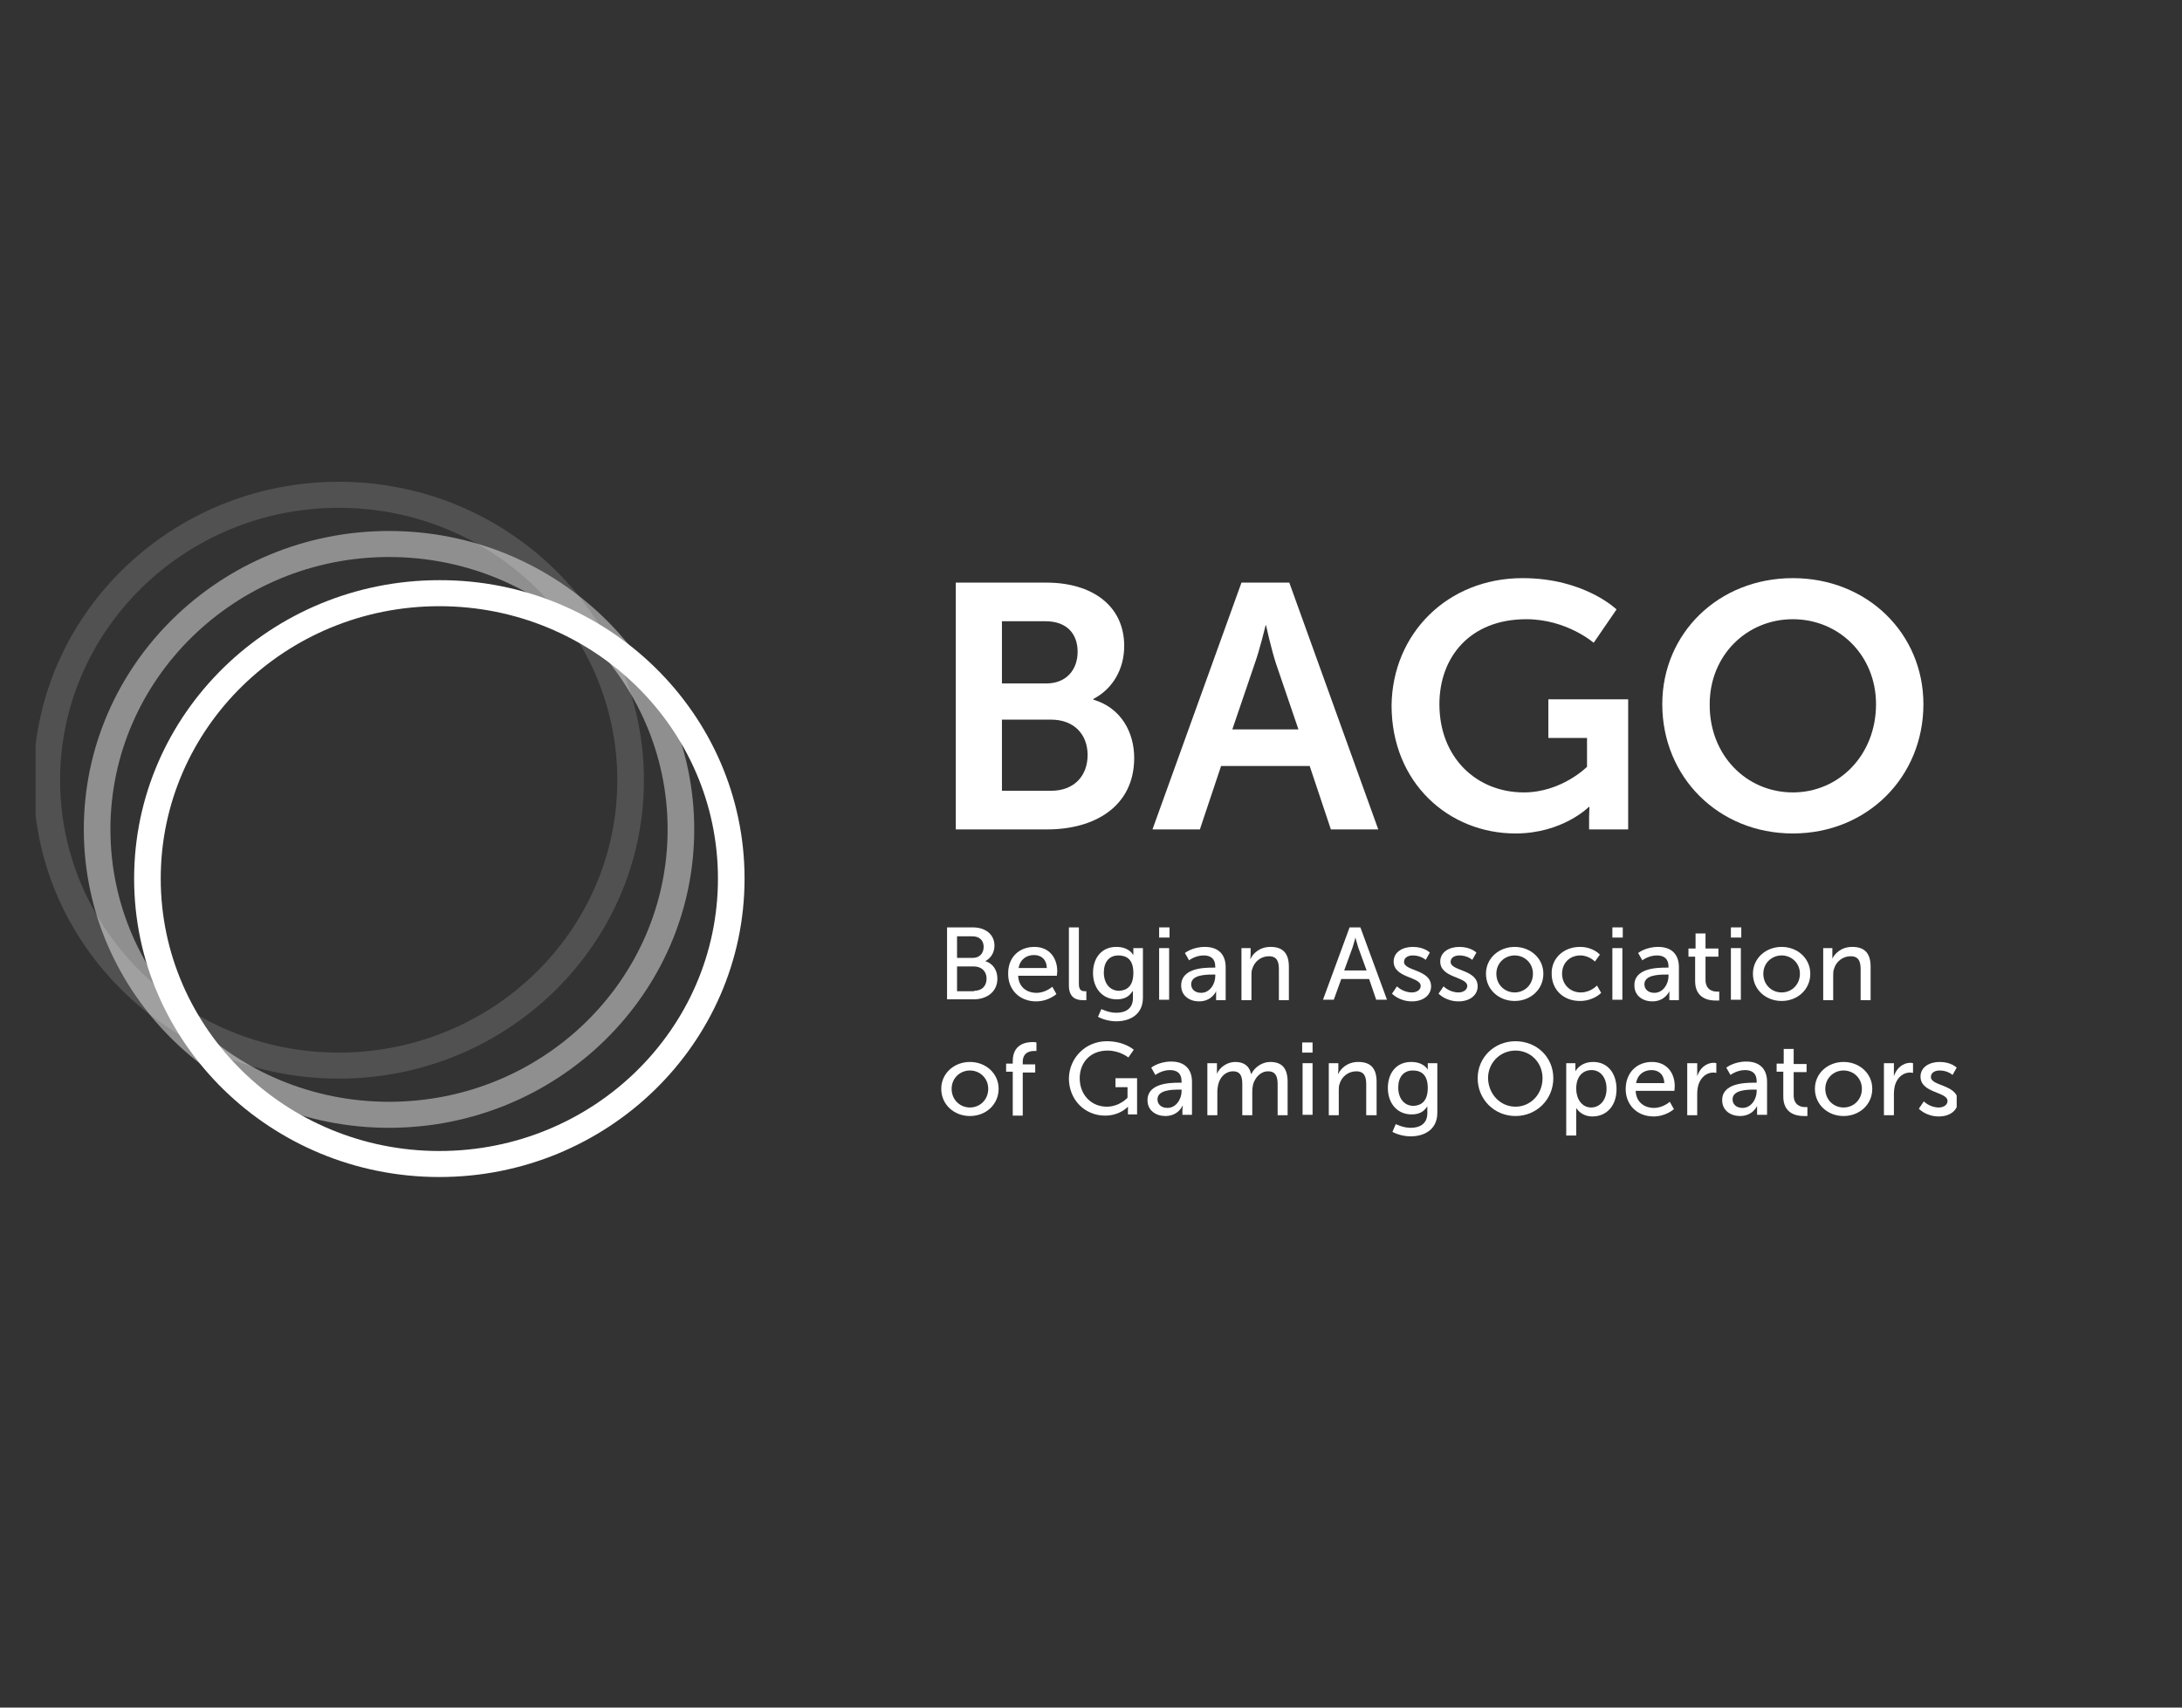 <?xml version="1.0" encoding="UTF-8"?>
<svg xmlns="http://www.w3.org/2000/svg" width="92" height="72" viewBox="0 0 92 72" fill="none">
  <rect x="0" y="0" width="92" height="72" fill="#333333" stroke="none"/>
  <g clip-path="url(#clip0_42_219456)">
    <path d="M40.317 24.566H44.121C46.032 24.566 47.4 25.526 47.4 27.24C47.4 28.2 46.927 29.04 46.103 29.469V29.503C47.277 29.846 47.821 30.892 47.821 31.954C47.821 34.029 46.12 34.972 44.157 34.972H40.299V24.566H40.317ZM44.121 28.817C44.963 28.817 45.436 28.235 45.436 27.48C45.436 26.726 44.98 26.195 44.086 26.195H42.245V28.817H44.121ZM44.314 33.343C45.296 33.343 45.857 32.709 45.857 31.834C45.857 30.977 45.296 30.343 44.314 30.343H42.245V33.343H44.314Z" fill="white"></path>
    <path d="M55.22 32.297H51.485L50.591 34.972H48.592L52.344 24.566H54.361L58.112 34.972H56.114L55.22 32.297ZM53.361 26.366C53.361 26.366 53.116 27.395 52.905 27.977L51.959 30.755H54.746L53.799 27.977C53.607 27.395 53.379 26.366 53.379 26.366H53.361Z" fill="white"></path>
    <path d="M64.196 24.377C66.808 24.377 68.158 25.697 68.158 25.697L67.194 27.103C67.194 27.103 66.055 26.109 64.354 26.109C61.969 26.109 60.69 27.72 60.69 29.692C60.69 31.955 62.267 33.412 64.249 33.412C65.844 33.412 66.914 32.332 66.914 32.332V31.115H65.283V29.486H68.649V34.972H67.001V34.475C67.001 34.252 67.019 34.029 67.019 34.029H66.984C66.984 34.029 65.879 35.143 63.898 35.143C61.093 35.143 58.673 33.017 58.673 29.743C58.708 26.726 61.023 24.377 64.196 24.377Z" fill="white"></path>
    <path d="M75.592 24.377C78.73 24.377 81.097 26.709 81.097 29.692C81.097 32.76 78.73 35.143 75.592 35.143C72.454 35.143 70.087 32.76 70.087 29.692C70.087 26.709 72.454 24.377 75.592 24.377ZM75.592 33.412C77.538 33.412 79.099 31.835 79.099 29.692C79.099 27.635 77.538 26.109 75.592 26.109C73.646 26.109 72.086 27.635 72.086 29.692C72.068 31.835 73.629 33.412 75.592 33.412Z" fill="white"></path>
    <path d="M39.931 39.103H41.018C41.544 39.103 41.93 39.395 41.93 39.874C41.93 40.166 41.772 40.406 41.544 40.526C41.877 40.629 42.053 40.92 42.053 41.263C42.053 41.829 41.597 42.137 41.053 42.137H39.931V39.103ZM41.018 40.389C41.299 40.389 41.474 40.2 41.474 39.926C41.474 39.652 41.299 39.48 41.001 39.48H40.352V40.389H41.018ZM41.071 41.777C41.404 41.777 41.597 41.572 41.597 41.263C41.597 40.955 41.386 40.749 41.053 40.749H40.352V41.794H41.071V41.777Z" fill="white"></path>
    <path d="M43.613 39.926C44.244 39.926 44.577 40.389 44.577 40.954C44.577 41.006 44.56 41.143 44.56 41.143H42.929C42.947 41.623 43.297 41.863 43.701 41.863C44.087 41.863 44.367 41.606 44.367 41.606L44.542 41.914C44.542 41.914 44.209 42.223 43.683 42.223C42.982 42.223 42.508 41.726 42.508 41.074C42.491 40.371 42.964 39.926 43.613 39.926ZM44.139 40.817C44.121 40.44 43.894 40.269 43.596 40.269C43.262 40.269 42.999 40.474 42.947 40.817H44.139Z" fill="white"></path>
    <path d="M45.068 39.103H45.489V41.486C45.489 41.743 45.594 41.794 45.734 41.794C45.769 41.794 45.804 41.794 45.804 41.794V42.172C45.804 42.172 45.734 42.172 45.664 42.172C45.419 42.172 45.068 42.103 45.068 41.554V39.103Z" fill="white"></path>
    <path d="M47.067 42.703C47.453 42.703 47.768 42.532 47.768 42.086V41.931C47.768 41.863 47.768 41.794 47.768 41.794H47.751C47.61 42.017 47.417 42.137 47.084 42.137C46.471 42.137 46.085 41.657 46.085 41.023C46.085 40.406 46.436 39.926 47.067 39.926C47.61 39.926 47.768 40.252 47.768 40.252H47.786C47.786 40.252 47.786 40.217 47.786 40.183V39.977H48.189V42.069C48.189 42.789 47.628 43.063 47.067 43.063C46.804 43.063 46.523 42.994 46.295 42.874L46.436 42.549C46.453 42.549 46.734 42.703 47.067 42.703ZM47.786 41.023C47.786 40.457 47.505 40.286 47.154 40.286C46.769 40.286 46.541 40.56 46.541 41.006C46.541 41.452 46.786 41.777 47.19 41.777C47.505 41.76 47.786 41.589 47.786 41.023Z" fill="white"></path>
    <path d="M48.873 39.103H49.311V39.532H48.873V39.103ZM48.873 39.977H49.294V42.154H48.873V39.977Z" fill="white"></path>
    <path d="M51.135 40.8H51.24V40.766C51.24 40.406 51.029 40.286 50.749 40.286C50.398 40.286 50.135 40.492 50.135 40.492L49.96 40.183C49.96 40.183 50.275 39.926 50.801 39.926C51.362 39.926 51.678 40.234 51.678 40.783V42.172H51.275V41.966C51.275 41.863 51.275 41.794 51.275 41.794C51.275 41.794 51.099 42.223 50.556 42.223C50.17 42.223 49.802 42 49.802 41.554C49.802 40.817 50.766 40.8 51.135 40.8ZM50.644 41.863C51.012 41.863 51.24 41.486 51.24 41.16V41.092H51.135C50.819 41.092 50.223 41.109 50.223 41.503C50.223 41.691 50.363 41.863 50.644 41.863Z" fill="white"></path>
    <path d="M52.309 39.977H52.73V40.269C52.73 40.354 52.712 40.423 52.712 40.423H52.73C52.818 40.234 53.081 39.926 53.571 39.926C54.097 39.926 54.343 40.2 54.343 40.766V42.172H53.922V40.869C53.922 40.56 53.852 40.32 53.501 40.32C53.168 40.32 52.888 40.543 52.8 40.852C52.765 40.937 52.765 41.04 52.765 41.143V42.172H52.344V39.977H52.309Z" fill="white"></path>
    <path d="M57.727 41.28H56.552L56.236 42.154H55.781L56.903 39.103H57.358L58.48 42.154H58.025L57.727 41.28ZM57.148 39.532C57.148 39.532 57.078 39.806 57.025 39.96L56.675 40.92H57.621L57.271 39.96C57.218 39.806 57.148 39.532 57.148 39.532Z" fill="white"></path>
    <path d="M58.901 41.589C58.901 41.589 59.147 41.846 59.532 41.846C59.725 41.846 59.901 41.743 59.901 41.572C59.901 41.177 58.761 41.246 58.761 40.543C58.761 40.149 59.129 39.926 59.568 39.926C60.058 39.926 60.286 40.166 60.286 40.166L60.111 40.474C60.111 40.474 59.918 40.286 59.568 40.286C59.375 40.286 59.199 40.371 59.199 40.56C59.199 40.954 60.339 40.869 60.339 41.589C60.339 41.949 60.023 42.223 59.532 42.223C58.989 42.223 58.691 41.897 58.691 41.897L58.901 41.589Z" fill="white"></path>
    <path d="M60.865 41.589C60.865 41.589 61.11 41.846 61.496 41.846C61.689 41.846 61.864 41.743 61.864 41.572C61.864 41.177 60.725 41.246 60.725 40.543C60.725 40.149 61.093 39.926 61.531 39.926C62.022 39.926 62.25 40.166 62.25 40.166L62.075 40.474C62.075 40.474 61.882 40.286 61.531 40.286C61.338 40.286 61.163 40.371 61.163 40.56C61.163 40.954 62.303 40.869 62.303 41.589C62.303 41.949 61.987 42.223 61.496 42.223C60.953 42.223 60.654 41.897 60.654 41.897L60.865 41.589Z" fill="white"></path>
    <path d="M63.863 39.926C64.529 39.926 65.073 40.406 65.073 41.057C65.073 41.726 64.529 42.206 63.863 42.206C63.197 42.206 62.653 41.726 62.653 41.057C62.653 40.406 63.197 39.926 63.863 39.926ZM63.863 41.846C64.284 41.846 64.634 41.52 64.634 41.057C64.634 40.611 64.284 40.286 63.863 40.286C63.442 40.286 63.091 40.611 63.091 41.057C63.091 41.52 63.442 41.846 63.863 41.846Z" fill="white"></path>
    <path d="M66.615 39.926C67.177 39.926 67.457 40.252 67.457 40.252L67.247 40.543C67.247 40.543 67.001 40.286 66.633 40.286C66.177 40.286 65.862 40.611 65.862 41.057C65.862 41.503 66.195 41.846 66.651 41.846C67.071 41.846 67.334 41.554 67.334 41.554L67.51 41.863C67.51 41.863 67.194 42.206 66.615 42.206C65.914 42.206 65.423 41.726 65.423 41.057C65.406 40.423 65.914 39.926 66.615 39.926Z" fill="white"></path>
    <path d="M67.983 39.103H68.421V39.532H67.983V39.103ZM67.983 39.977H68.404V42.154H67.983V39.977Z" fill="white"></path>
    <path d="M70.245 40.8H70.35V40.766C70.35 40.406 70.14 40.286 69.859 40.286C69.508 40.286 69.246 40.492 69.246 40.492L69.07 40.183C69.07 40.183 69.386 39.926 69.912 39.926C70.473 39.926 70.788 40.234 70.788 40.783V42.172H70.385V41.966C70.385 41.863 70.385 41.794 70.385 41.794C70.385 41.794 70.21 42.223 69.666 42.223C69.281 42.223 68.912 42 68.912 41.554C68.895 40.817 69.877 40.8 70.245 40.8ZM69.754 41.863C70.122 41.863 70.35 41.486 70.35 41.16V41.092H70.245C69.929 41.092 69.333 41.109 69.333 41.503C69.333 41.691 69.473 41.863 69.754 41.863Z" fill="white"></path>
    <path d="M71.49 40.337H71.191V39.994H71.49V39.36H71.91V39.994H72.454V40.337H71.91V41.314C71.91 41.743 72.226 41.811 72.384 41.811C72.454 41.811 72.489 41.811 72.489 41.811V42.188C72.489 42.188 72.419 42.188 72.331 42.188C72.05 42.188 71.472 42.103 71.472 41.366V40.337H71.49Z" fill="white"></path>
    <path d="M72.98 39.103H73.418V39.532H72.98V39.103ZM72.98 39.977H73.4V42.154H72.98V39.977Z" fill="white"></path>
    <path d="M75.119 39.926C75.785 39.926 76.328 40.406 76.328 41.057C76.328 41.726 75.785 42.206 75.119 42.206C74.452 42.206 73.909 41.726 73.909 41.057C73.909 40.406 74.452 39.926 75.119 39.926ZM75.119 41.846C75.54 41.846 75.89 41.52 75.89 41.057C75.89 40.611 75.54 40.286 75.119 40.286C74.698 40.286 74.347 40.611 74.347 41.057C74.347 41.52 74.698 41.846 75.119 41.846Z" fill="white"></path>
    <path d="M76.837 39.977H77.258V40.269C77.258 40.354 77.258 40.423 77.258 40.423C77.345 40.234 77.608 39.926 78.099 39.926C78.625 39.926 78.871 40.2 78.871 40.766V42.172H78.45V40.869C78.45 40.56 78.38 40.32 78.029 40.32C77.696 40.32 77.415 40.543 77.328 40.852C77.293 40.937 77.293 41.04 77.293 41.143V42.172H76.872V39.977H76.837Z" fill="white"></path>
    <path d="M40.895 44.777C41.562 44.777 42.105 45.257 42.105 45.909C42.105 46.577 41.562 47.057 40.895 47.057C40.229 47.057 39.686 46.577 39.686 45.909C39.686 45.257 40.229 44.777 40.895 44.777ZM40.895 46.697C41.316 46.697 41.667 46.372 41.667 45.909C41.667 45.463 41.316 45.137 40.895 45.137C40.475 45.137 40.124 45.463 40.124 45.909C40.124 46.372 40.475 46.697 40.895 46.697Z" fill="white"></path>
    <path d="M42.701 45.189H42.421V44.846H42.701V44.743C42.701 44.023 43.262 43.938 43.543 43.938C43.648 43.938 43.7 43.955 43.7 43.955V44.315C43.7 44.315 43.648 44.315 43.595 44.315C43.438 44.315 43.122 44.366 43.122 44.778V44.88H43.648V45.223H43.122V47.04H42.701V45.189Z" fill="white"></path>
    <path d="M46.664 43.903C47.417 43.903 47.803 44.263 47.803 44.263L47.575 44.589C47.575 44.589 47.225 44.297 46.699 44.297C45.962 44.297 45.524 44.811 45.524 45.463C45.524 46.166 46.015 46.663 46.664 46.663C47.207 46.663 47.54 46.286 47.54 46.286V45.84H47.032V45.463H47.943V46.989H47.558V46.8C47.558 46.731 47.558 46.663 47.558 46.663C47.558 46.663 47.225 47.04 46.593 47.04C45.752 47.04 45.068 46.389 45.068 45.463C45.086 44.606 45.769 43.903 46.664 43.903Z" fill="white"></path>
    <path d="M49.714 45.652H49.819V45.6C49.819 45.24 49.609 45.12 49.329 45.12C48.978 45.12 48.715 45.326 48.715 45.326L48.54 45.017C48.54 45.017 48.855 44.76 49.381 44.76C49.942 44.76 50.258 45.069 50.258 45.617V47.006H49.855V46.8C49.855 46.697 49.872 46.629 49.872 46.629H49.855C49.855 46.629 49.679 47.057 49.136 47.057C48.75 47.057 48.382 46.834 48.382 46.389C48.382 45.669 49.346 45.652 49.714 45.652ZM49.223 46.715C49.592 46.715 49.819 46.337 49.819 46.012V45.943H49.714C49.399 45.943 48.803 45.96 48.803 46.355C48.803 46.543 48.943 46.715 49.223 46.715Z" fill="white"></path>
    <path d="M50.889 44.829H51.31V45.12C51.31 45.206 51.31 45.275 51.31 45.275C51.415 45.017 51.73 44.777 52.081 44.777C52.449 44.777 52.677 44.949 52.747 45.275H52.765C52.888 45.017 53.203 44.777 53.554 44.777C54.062 44.777 54.29 45.052 54.29 45.617V47.023H53.869V45.72C53.869 45.412 53.799 45.172 53.466 45.172C53.151 45.172 52.923 45.429 52.835 45.72C52.818 45.806 52.8 45.909 52.8 46.029V47.023H52.379V45.72C52.379 45.429 52.327 45.172 51.993 45.172C51.66 45.172 51.432 45.429 51.362 45.737C51.345 45.823 51.327 45.926 51.327 46.029V47.023H50.906V44.829H50.889Z" fill="white"></path>
    <path d="M54.904 43.955H55.342V44.383H54.904V43.955ZM54.921 44.829H55.342V47.006H54.921V44.829Z" fill="white"></path>
    <path d="M56.008 44.829H56.429V45.12C56.429 45.206 56.412 45.275 56.412 45.275H56.429C56.517 45.086 56.78 44.777 57.271 44.777C57.797 44.777 58.042 45.052 58.042 45.617V47.023H57.604V45.72C57.604 45.412 57.534 45.172 57.183 45.172C56.85 45.172 56.569 45.395 56.482 45.703C56.447 45.789 56.447 45.892 56.447 45.995V47.023H56.026V44.829H56.008Z" fill="white"></path>
    <path d="M59.48 47.554C59.866 47.554 60.181 47.383 60.181 46.937V46.783C60.181 46.715 60.181 46.646 60.181 46.646C60.041 46.869 59.848 46.989 59.515 46.989C58.901 46.989 58.516 46.509 58.516 45.874C58.516 45.257 58.866 44.777 59.497 44.777C60.041 44.777 60.199 45.103 60.199 45.103C60.199 45.103 60.199 45.069 60.199 45.035V44.829H60.602V46.92C60.602 47.64 60.041 47.914 59.48 47.914C59.217 47.914 58.936 47.846 58.709 47.726L58.849 47.4C58.866 47.4 59.147 47.554 59.48 47.554ZM60.199 45.874C60.199 45.309 59.918 45.137 59.568 45.137C59.182 45.137 58.954 45.412 58.954 45.857C58.954 46.303 59.199 46.629 59.603 46.629C59.918 46.612 60.199 46.44 60.199 45.874Z" fill="white"></path>
    <path d="M63.898 43.903C64.792 43.903 65.493 44.571 65.493 45.463C65.493 46.354 64.792 47.057 63.898 47.057C63.004 47.057 62.303 46.354 62.303 45.463C62.303 44.589 63.004 43.903 63.898 43.903ZM63.898 46.663C64.529 46.663 65.038 46.148 65.038 45.463C65.038 44.794 64.529 44.297 63.898 44.297C63.267 44.297 62.741 44.794 62.741 45.463C62.758 46.148 63.267 46.663 63.898 46.663Z" fill="white"></path>
    <path d="M66.037 44.829H66.423V45.017C66.423 45.103 66.423 45.172 66.423 45.172C66.423 45.172 66.615 44.777 67.177 44.777C67.773 44.777 68.158 45.24 68.158 45.926C68.158 46.629 67.737 47.075 67.141 47.075C66.65 47.075 66.458 46.715 66.458 46.715C66.458 46.715 66.458 46.8 66.458 46.903V47.88H66.037V44.829ZM67.089 46.697C67.439 46.697 67.737 46.406 67.737 45.909C67.737 45.429 67.475 45.12 67.106 45.12C66.773 45.12 66.458 45.343 66.458 45.909C66.458 46.32 66.686 46.697 67.089 46.697Z" fill="white"></path>
    <path d="M69.649 44.777C70.28 44.777 70.613 45.24 70.613 45.806C70.613 45.857 70.596 45.995 70.596 45.995H68.965C68.983 46.474 69.333 46.715 69.736 46.715C70.122 46.715 70.403 46.457 70.403 46.457L70.578 46.766C70.578 46.766 70.245 47.075 69.719 47.075C69.018 47.075 68.544 46.577 68.544 45.926C68.544 45.223 69.018 44.777 69.649 44.777ZM70.175 45.669C70.157 45.292 69.929 45.12 69.631 45.12C69.298 45.12 69.035 45.326 68.983 45.669H70.175Z" fill="white"></path>
    <path d="M71.139 44.829H71.56V45.206C71.56 45.291 71.56 45.377 71.56 45.377C71.665 45.051 71.928 44.812 72.261 44.812C72.314 44.812 72.366 44.829 72.366 44.829V45.24C72.366 45.24 72.314 45.223 72.243 45.223C71.963 45.223 71.718 45.411 71.612 45.737C71.577 45.857 71.56 45.994 71.56 46.132V47.023H71.139V44.829Z" fill="white"></path>
    <path d="M73.962 45.652H74.067V45.6C74.067 45.24 73.856 45.12 73.576 45.12C73.225 45.12 72.962 45.326 72.962 45.326L72.787 45.017C72.787 45.017 73.103 44.76 73.629 44.76C74.189 44.76 74.505 45.069 74.505 45.617V47.006H74.084V46.8C74.084 46.697 74.084 46.629 74.084 46.629C74.084 46.629 73.909 47.057 73.365 47.057C72.98 47.057 72.612 46.834 72.612 46.389C72.612 45.669 73.576 45.652 73.962 45.652ZM73.471 46.715C73.839 46.715 74.067 46.337 74.067 46.012V45.943H73.962C73.646 45.943 73.05 45.96 73.05 46.355C73.05 46.543 73.19 46.715 73.471 46.715Z" fill="white"></path>
    <path d="M75.207 45.188H74.908V44.846H75.207V44.228H75.627V44.863H76.171V45.206H75.627V46.183C75.627 46.611 75.943 46.68 76.101 46.68C76.171 46.68 76.206 46.68 76.206 46.68V47.057C76.206 47.057 76.136 47.057 76.048 47.057C75.767 47.057 75.189 46.971 75.189 46.234V45.188H75.207Z" fill="white"></path>
    <path d="M77.731 44.777C78.397 44.777 78.941 45.257 78.941 45.909C78.941 46.577 78.397 47.057 77.731 47.057C77.065 47.057 76.522 46.577 76.522 45.909C76.522 45.257 77.065 44.777 77.731 44.777ZM77.731 46.697C78.152 46.697 78.503 46.372 78.503 45.909C78.503 45.463 78.152 45.137 77.731 45.137C77.31 45.137 76.96 45.463 76.96 45.909C76.96 46.372 77.31 46.697 77.731 46.697Z" fill="white"></path>
    <path d="M79.432 44.829H79.853V45.206C79.853 45.291 79.853 45.377 79.853 45.377C79.958 45.051 80.221 44.812 80.554 44.812C80.607 44.812 80.659 44.829 80.659 44.829V45.24C80.659 45.24 80.607 45.223 80.536 45.223C80.256 45.223 80.01 45.411 79.905 45.737C79.87 45.857 79.853 45.994 79.853 46.132V47.023H79.432V44.829Z" fill="white"></path>
    <path d="M81.115 46.44C81.115 46.44 81.36 46.697 81.746 46.697C81.939 46.697 82.114 46.594 82.114 46.423C82.114 46.029 80.975 46.097 80.975 45.395C80.975 45 81.343 44.777 81.781 44.777C82.272 44.777 82.5 45.017 82.5 45.017L82.325 45.326C82.325 45.326 82.132 45.137 81.781 45.137C81.588 45.137 81.413 45.223 81.413 45.412C81.413 45.806 82.553 45.72 82.553 46.44C82.553 46.8 82.237 47.075 81.746 47.075C81.203 47.075 80.904 46.749 80.904 46.749L81.115 46.44Z" fill="white"></path>
    <path opacity="0.45" d="M29.271 34.971C29.271 41.914 23.503 47.554 16.402 47.554C9.302 47.554 3.534 41.914 3.534 34.971C3.534 28.029 9.302 22.389 16.402 22.389C23.503 22.389 29.271 28.029 29.271 34.971ZM4.656 34.971C4.656 41.297 9.916 46.457 16.402 46.457C22.89 46.457 28.149 41.314 28.149 34.971C28.149 28.629 22.89 23.486 16.402 23.486C9.916 23.486 4.656 28.646 4.656 34.971Z" fill="white"></path>
    <path opacity="0.15" d="M27.15 32.897C27.15 39.84 21.382 45.48 14.281 45.48C7.181 45.48 1.412 39.84 1.412 32.897C1.412 25.954 7.181 20.314 14.281 20.314C21.382 20.314 27.15 25.954 27.15 32.897ZM2.534 32.897C2.534 39.223 7.794 44.383 14.281 44.383C20.768 44.383 26.028 39.24 26.028 32.897C26.028 26.555 20.768 21.412 14.281 21.412C7.794 21.412 2.534 26.572 2.534 32.897Z" fill="white"></path>
    <path d="M31.393 37.046C31.393 43.989 25.625 49.629 18.524 49.629C11.424 49.629 5.655 43.989 5.655 37.046C5.655 30.103 11.424 24.463 18.524 24.463C25.625 24.446 31.393 30.103 31.393 37.046ZM6.777 37.046C6.777 43.371 12.037 48.532 18.524 48.532C25.011 48.532 30.271 43.389 30.271 37.046C30.271 30.703 25.011 25.56 18.524 25.56C12.037 25.56 6.777 30.703 6.777 37.046Z" fill="white"></path>
  </g>
  <defs>
    <clipPath id="clip0_42_219456">
      <rect width="81" height="36" fill="white" transform="translate(1.5 18)"></rect>
    </clipPath>
  </defs>
</svg>
